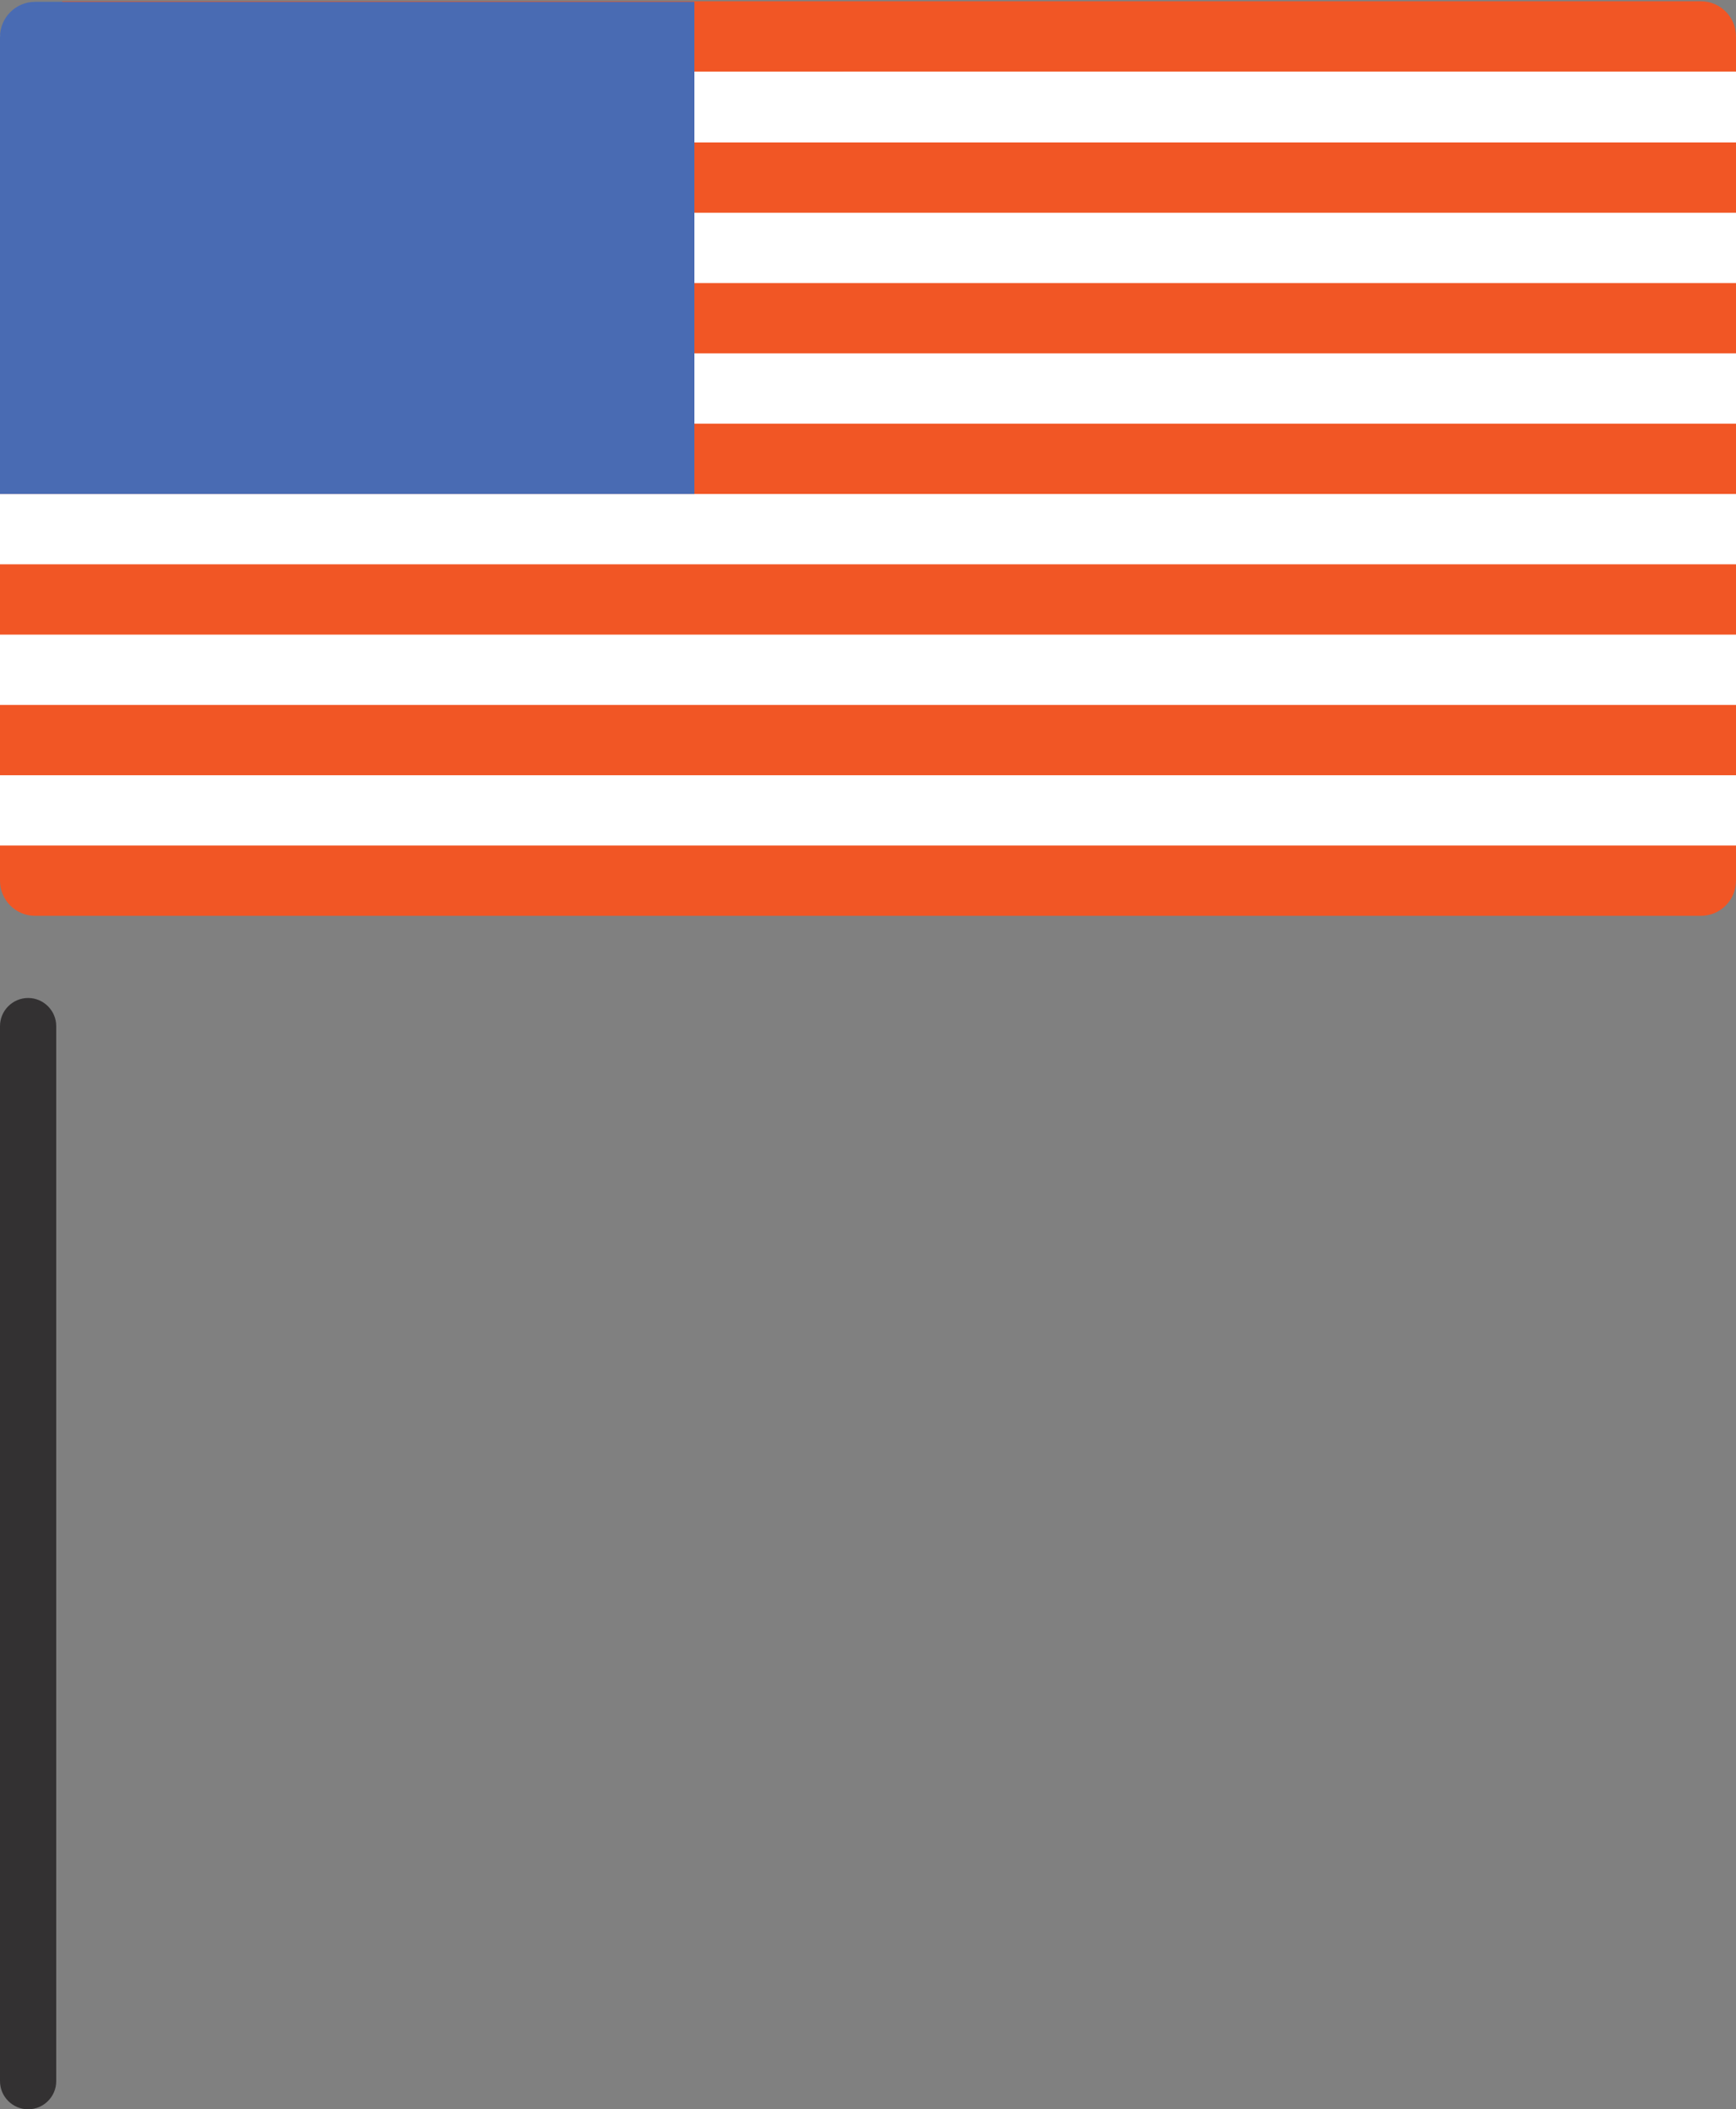 <?xml version="1.0" encoding="utf-8"?>
<!-- Generator: Adobe Illustrator 26.0.3, SVG Export Plug-In . SVG Version: 6.00 Build 0)  -->
<svg version="1.1" id="Layer_1" xmlns="http://www.w3.org/2000/svg" xmlns:xlink="http://www.w3.org/1999/xlink" x="0px" y="0px"
	 viewBox="0 0 1235 1500" style="enable-background:new 0 0 1235 1500;" xml:space="preserve">
<rect x="0" y="0" width="1235" height="1500" fill="#808080" stroke="none"/>
<style type="text/css">
	.st0{fill:#333132;}
	.st1{fill:#FFFFFF;}
	.st2{fill:#F15625;}
	.st3{fill:#496BB3;}
</style>
<path class="st0" d="M20,709.7L20,709.7c11,0,20,9,20,20V1480c0,11-9,20-20,20h0c-11,0-20-9-20-20l0-750.3C0,718.7,9,709.7,20,709.7
	z"/>
<path class="st1" d="M1223,614.3H12c-6.6,0-12-5.4-12-12V27.9c0-6.6,5.4-12,12-12h1211c6.6,0,12,5.4,12,12v574.4
	C1235,608.9,1229.6,614.3,1223,614.3z"/>
<path class="st2" d="M1235,601.3H0v25c0,13.8,11.2,25,25,25h1185c13.8,0,25-11.2,25-25V601.3z"/>
<path class="st2" d="M44.3,0.9H1210c13.8,0,25,11.2,25,25v25H44.3V0.9z"/>
<g>
	<rect id="stripe_00000008829069771434402580000011201448187674376083_" y="101.3" class="st2" width="1235" height="50"/>
</g>
<g>
	<rect id="stripe_00000181054265093773875820000014134554056678967429_" y="201.3" class="st2" width="1235" height="50"/>
</g>
<g>
	<rect id="stripe_00000168823673910924444800000008843404040008045477_" y="301.3" class="st2" width="1235" height="50"/>
</g>
<g>
	<rect id="stripe_00000106845906344832863470000010232773469313259669_" y="401.3" class="st2" width="1235" height="50"/>
</g>
<g>
	<rect id="stripe_00000024685506733114440960000008514937280708942248_" y="501.3" class="st2" width="1235" height="50"/>
</g>
<path class="st3" d="M494,351.3H0v-325c0-13.8,11.2-25,25-25h469V351.3z"/>
</svg>
